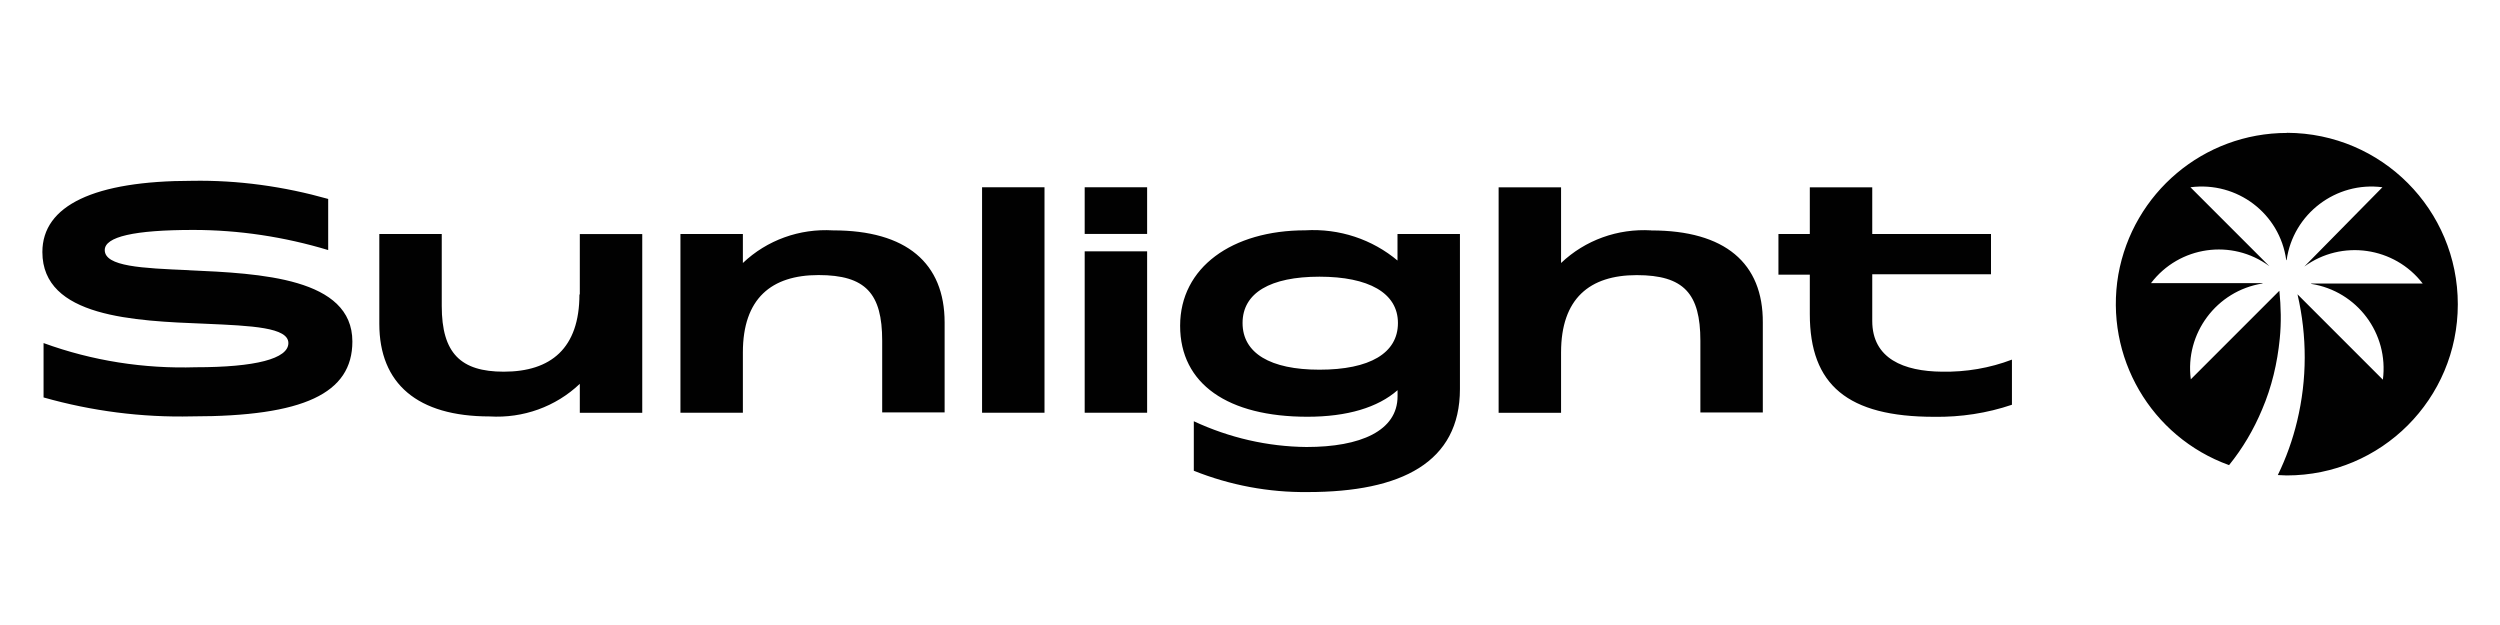 <?xml version="1.0" encoding="UTF-8"?>
<svg id="Capa_1" data-name="Capa 1" xmlns="http://www.w3.org/2000/svg" viewBox="0 0 400 100">
  <defs>
    <style>
      .cls-1 {
        fill: #010101;
      }
    </style>
  </defs>
  <path class="cls-1" d="M157.13,29.96h9.99v36.08h-9.99V29.96ZM92.71,47.1c0,8.63-4.57,12.37-12.11,12.37-6.89,0-9.92-2.96-9.92-10.5v-11.53h-9.99v14.37c0,9.6,6.12,14.82,17.65,14.82,5.35.32,10.57-1.55,14.43-5.22v4.64h9.99v-28.6h-9.99v9.66h-.06ZM133.29,36.86c-5.35-.32-10.57,1.55-14.43,5.22v-4.64h-9.99v28.6h9.99v-9.66c0-8.63,4.57-12.37,12.11-12.37s10.18,2.96,10.18,10.5v11.47h9.99v-14.37c0-9.53-6.12-14.75-17.84-14.75ZM30.22,43.23c-7.47-.32-13.46-.58-13.46-3.22,0-2.13,4.7-3.22,14.17-3.22,7.28,0,14.56,1.1,21.58,3.22v-8.18c-7.09-2-14.43-3.03-21.77-2.9-15.65,0-23.96,3.93-23.96,11.4,0,10.44,14.69,11.02,26.09,11.47,7.41.32,13.27.58,13.27,3.09s-5.28,3.87-14.82,3.87c-8.31.26-16.56-1.03-24.35-3.87v8.7c7.73,2.19,15.72,3.22,23.77,3.03,17.84,0,25.64-3.67,25.64-11.98,0-10.18-14.69-10.89-26.16-11.4ZM173.55,40.21h9.99v25.83h-9.99v-25.83ZM299.56,51.35v-7.47h19v-6.44h-19v-7.47h-9.99v7.47h-5.02v6.51h5.02v6.31c0,11.34,6.06,16.43,19.91,16.43,4.25.06,8.44-.58,12.43-1.93v-7.22c-3.54,1.35-7.34,2-11.21,1.93-6.06-.06-11.14-2.06-11.14-8.12ZM223.68,41.75c-4.12-3.48-9.41-5.22-14.82-4.9-11.72,0-20.04,5.93-20.04,15.27s7.67,14.56,20.36,14.56c6.38,0,11.27-1.48,14.43-4.25v.97c0,5.54-5.93,8.12-14.56,8.12-6.25-.06-12.37-1.48-18.04-4.12v7.92c5.8,2.32,11.98,3.48,18.23,3.41,15.01,0,24.35-4.77,24.35-16.49v-24.8h-9.99v4.32h.06ZM211.11,59.15c-7.86,0-12.3-2.64-12.3-7.47s4.45-7.41,12.3-7.41,12.56,2.58,12.56,7.41-4.51,7.47-12.56,7.47h0ZM264.2,36.86c-5.35-.32-10.57,1.55-14.43,5.22v-12.11h-9.99v36.08h9.99v-9.66c0-8.63,4.57-12.37,12.11-12.37s10.18,2.96,10.18,10.5v11.47h9.99v-14.37c.06-9.53-6.06-14.75-17.84-14.75ZM173.55,29.96h9.99v7.47h-9.99v-7.47ZM365.92,21.27c-13.34,0-24.67,9.6-26.99,22.68-2.25,13.14,5.22,25.96,17.72,30.47,2.19-2.71,3.93-5.67,5.28-8.89,1.55-3.61,2.45-7.47,2.83-11.34.26-2.58.19-5.09-.06-7.67l-14.17,14.17c-.97-7.34,4.12-14.17,11.47-15.33v-.06h-17.84c4.51-5.93,12.95-7.15,18.94-2.71h0l-12.63-12.63c7.47-.97,14.3,4.19,15.33,11.66h.06c1.03-7.41,7.92-12.63,15.33-11.66l-12.5,12.69h0c5.99-4.38,14.43-3.16,18.94,2.71h-17.84v.06c7.34,1.16,12.43,7.92,11.47,15.33l-13.66-13.66c1.55,6.7,1.55,13.59-.06,20.29-.71,2.96-1.74,5.86-3.09,8.63.45,0,.97.06,1.42.06,15.14,0,27.38-12.24,27.38-27.38s-12.18-27.38-27.31-27.44h0Z"/>
</svg>